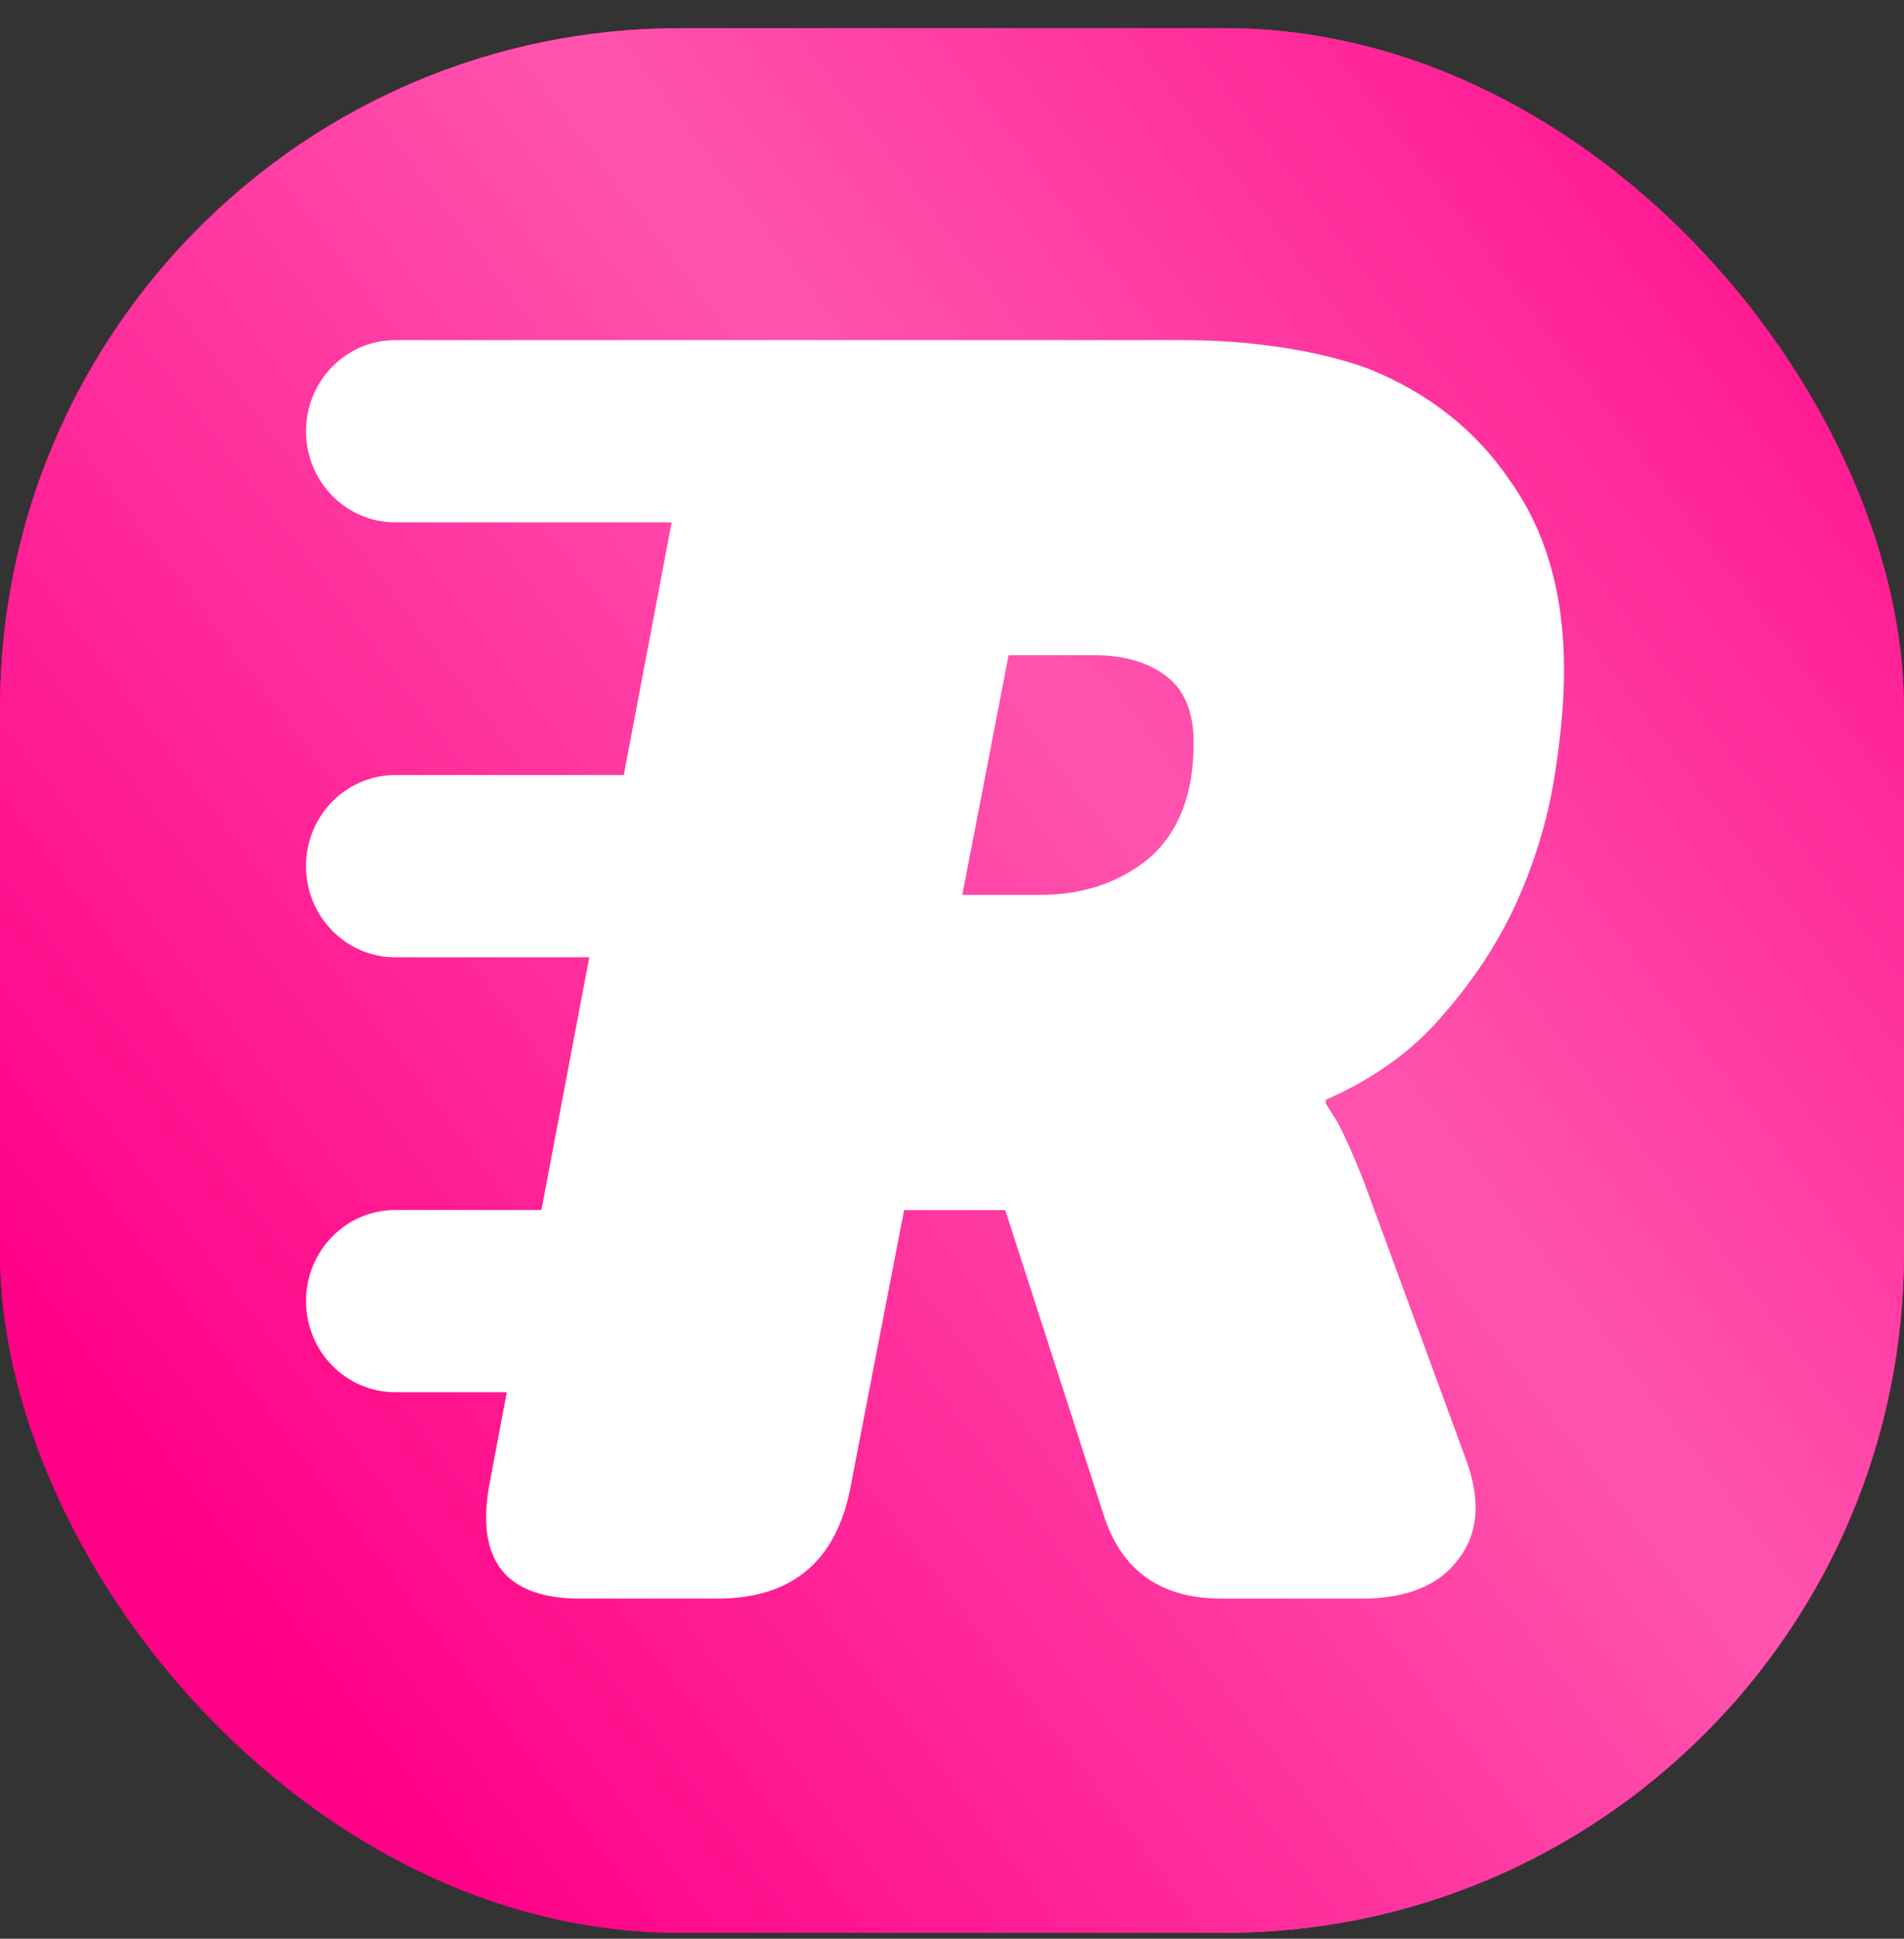 <svg width="56" height="57" viewBox="0 0 56 57" fill="none" xmlns="http://www.w3.org/2000/svg">
<rect x="0" y="0" width="56" height="57" fill="#333333" stroke="none"/>
<rect y="0.828" width="56" height="56" rx="20" fill="url(#paint0_linear_5521_2435)"/>
<rect y="0.828" width="56" height="56" rx="20" fill="url(#paint1_linear_5521_2435)"/>
<path d="M44.435 14.168C43.426 12.659 42.016 11.544 40.201 10.822C39.428 10.548 38.57 10.342 37.631 10.206C36.722 10.069 35.766 10 34.758 10H11.624C10.176 10 9 11.2 9 12.679C9 14.158 10.176 15.358 11.624 15.358H19.755L18.347 22.787H11.624C10.176 22.787 9 23.987 9 25.466C9 26.945 10.176 28.145 11.624 28.145H17.332L15.924 35.575H11.624C10.176 35.575 9 36.775 9 38.254C9 39.733 10.176 40.932 11.624 40.932H14.907L14.392 43.655C13.989 45.885 14.88 47 17.063 47H21.096C23.314 47 24.625 45.885 25.028 43.655L26.591 35.577H29.566L32.49 44.633C33.029 46.211 34.172 47 35.919 47H40.052C41.363 47 42.304 46.622 42.874 45.867C43.478 45.112 43.563 44.135 43.126 42.933L40.1 34.701C39.798 33.946 39.546 33.38 39.345 33.003C39.211 32.797 39.093 32.609 38.992 32.437V32.334C40.404 31.718 41.547 30.893 42.421 29.865C43.327 28.835 44.05 27.738 44.588 26.571C45.127 25.371 45.496 24.169 45.698 22.969C45.899 21.769 46 20.67 46 19.676C46 17.481 45.479 15.644 44.437 14.169L44.435 14.168ZM33.798 25.231C32.924 25.951 31.849 26.312 30.571 26.312H28.303L29.665 19.262H32.184C33.058 19.262 33.763 19.468 34.301 19.879C34.84 20.29 35.107 20.943 35.107 21.834C35.107 23.343 34.671 24.476 33.796 25.231H33.798Z" fill="white"/>
<defs>
<linearGradient id="paint0_linear_5521_2435" x1="-12.538" y1="69.848" x2="65.235" y2="64.261" gradientUnits="userSpaceOnUse">
<stop offset="0.42" stop-color="#FF0086"/>
<stop offset="0.68" stop-color="#FF54AE"/>
<stop offset="0.928" stop-color="#FF0086"/>
</linearGradient>
<linearGradient id="paint1_linear_5521_2435" x1="-41.236" y1="80.099" x2="68.649" y2="-3.364" gradientUnits="userSpaceOnUse">
<stop offset="0.42" stop-color="#FF0086"/>
<stop offset="0.68" stop-color="#FF54AE"/>
<stop offset="0.928" stop-color="#FF0086"/>
</linearGradient>
</defs>
</svg>
